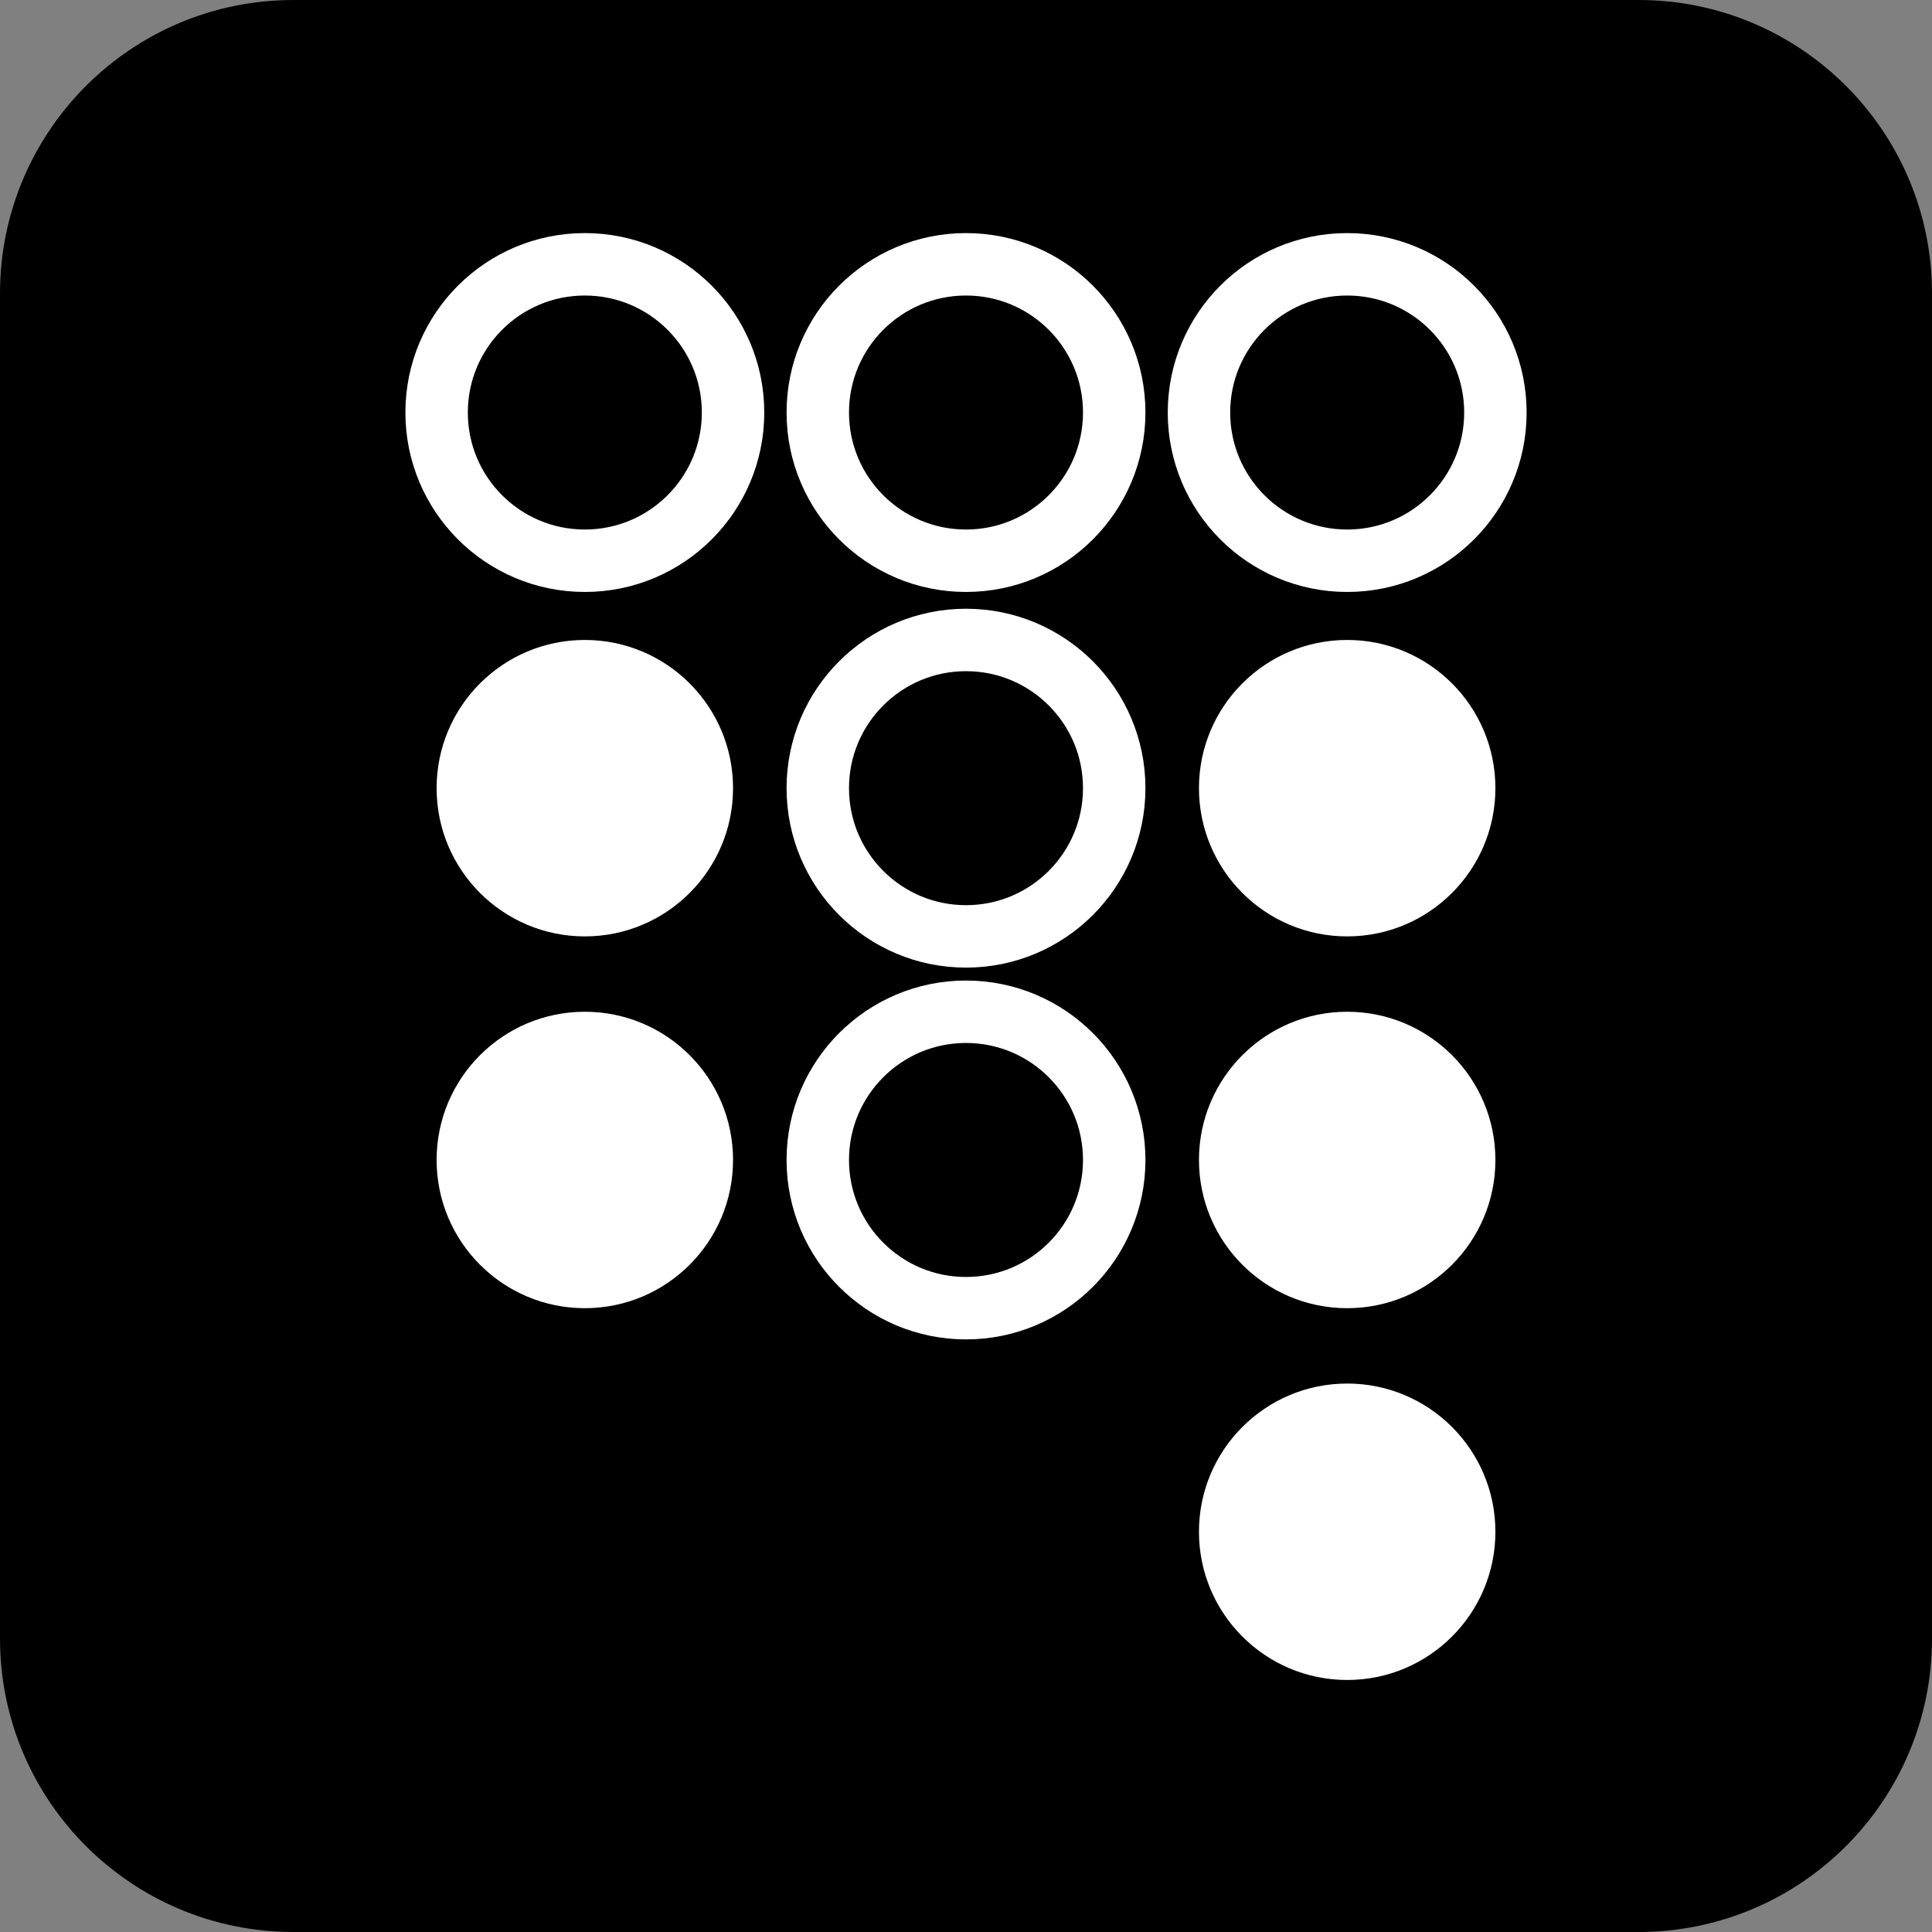 <?xml version="1.0" encoding="UTF-8" standalone="no"?>
<!DOCTYPE svg PUBLIC "-//W3C//DTD SVG 1.1//EN" "http://www.w3.org/Graphics/SVG/1.1/DTD/svg11.dtd">
<svg xmlns:xl="http://www.w3.org/1999/xlink" xmlns="http://www.w3.org/2000/svg" xmlns:dc="http://purl.org/dc/elements/1.1/" version="1.1" viewBox="-186.464 -2019.414 154.724 154.724" width="154.724" height="154.724">
    <rect x="-186.464" y="-2019.414" width="154.724" height="154.724" fill="#808080" stroke="none"/>
    <defs/>
    <g id="Logo_Nov_2025" fill="none" stroke="none" fill-opacity="1" stroke-opacity="1" stroke-dasharray="none">
        <title>Logo Nov 2025</title>
        <g id="Logo_Nov_2025_Layer_1">
            <title>Layer 1</title>
            <g id="Group_22254">
                <g id="Graphic_22265">
                    <path d="M -162.964 -2018.914 L -55.24 -2018.914 C -42.537 -2018.914 -32.24 -2008.616 -32.24 -1995.914 L -32.24 -1888.19 C -32.24 -1875.487 -42.537 -1865.19 -55.24 -1865.19 L -162.964 -1865.19 C -175.666 -1865.19 -185.964 -1875.487 -185.964 -1888.19 L -185.964 -1995.914 C -185.964 -2008.616 -175.666 -2018.914 -162.964 -2018.914 Z" fill="black"/>
                    <path d="M -162.964 -2018.914 L -55.24 -2018.914 C -42.537 -2018.914 -32.24 -2008.616 -32.24 -1995.914 L -32.24 -1888.19 C -32.24 -1875.487 -42.537 -1865.19 -55.24 -1865.19 L -162.964 -1865.19 C -175.666 -1865.19 -185.964 -1875.487 -185.964 -1888.19 L -185.964 -1995.914 C -185.964 -2008.616 -175.666 -2018.914 -162.964 -2018.914 Z" stroke="black" stroke-linecap="round" stroke-linejoin="round" stroke-width="1"/>
                </g>
                <g id="Graphic_22264">
                    <circle cx="-139.628" cy="-1986.377" r="11.87" stroke="white" stroke-linecap="round" stroke-linejoin="round" stroke-width="5"/>
                </g>
                <g id="Graphic_22263">
                    <circle cx="-109.102" cy="-1986.377" r="11.87" stroke="white" stroke-linecap="round" stroke-linejoin="round" stroke-width="5"/>
                </g>
                <g id="Graphic_22262">
                    <circle cx="-78.575" cy="-1986.377" r="11.87" stroke="white" stroke-linecap="round" stroke-linejoin="round" stroke-width="5"/>
                </g>
                <g id="Graphic_22261">
                    <circle cx="-139.628" cy="-1956.293" r="11.87" fill="white"/>
                </g>
                <g id="Graphic_22260">
                    <circle cx="-109.102" cy="-1956.293" r="11.87" stroke="white" stroke-linecap="round" stroke-linejoin="round" stroke-width="5"/>
                </g>
                <g id="Graphic_22259">
                    <circle cx="-78.575" cy="-1956.293" r="11.87" fill="white"/>
                </g>
                <g id="Graphic_22258">
                    <circle cx="-139.628" cy="-1926.518" r="11.87" fill="white"/>
                </g>
                <g id="Graphic_22257">
                    <circle cx="-109.102" cy="-1926.518" r="11.87" stroke="white" stroke-linecap="round" stroke-linejoin="round" stroke-width="5"/>
                </g>
                <g id="Graphic_22256">
                    <circle cx="-78.575" cy="-1926.518" r="11.87" fill="white"/>
                </g>
                <g id="Graphic_22255">
                    <circle cx="-78.575" cy="-1896.743" r="11.87" fill="white"/>
                </g>
            </g>
        </g>
    </g>
</svg>
